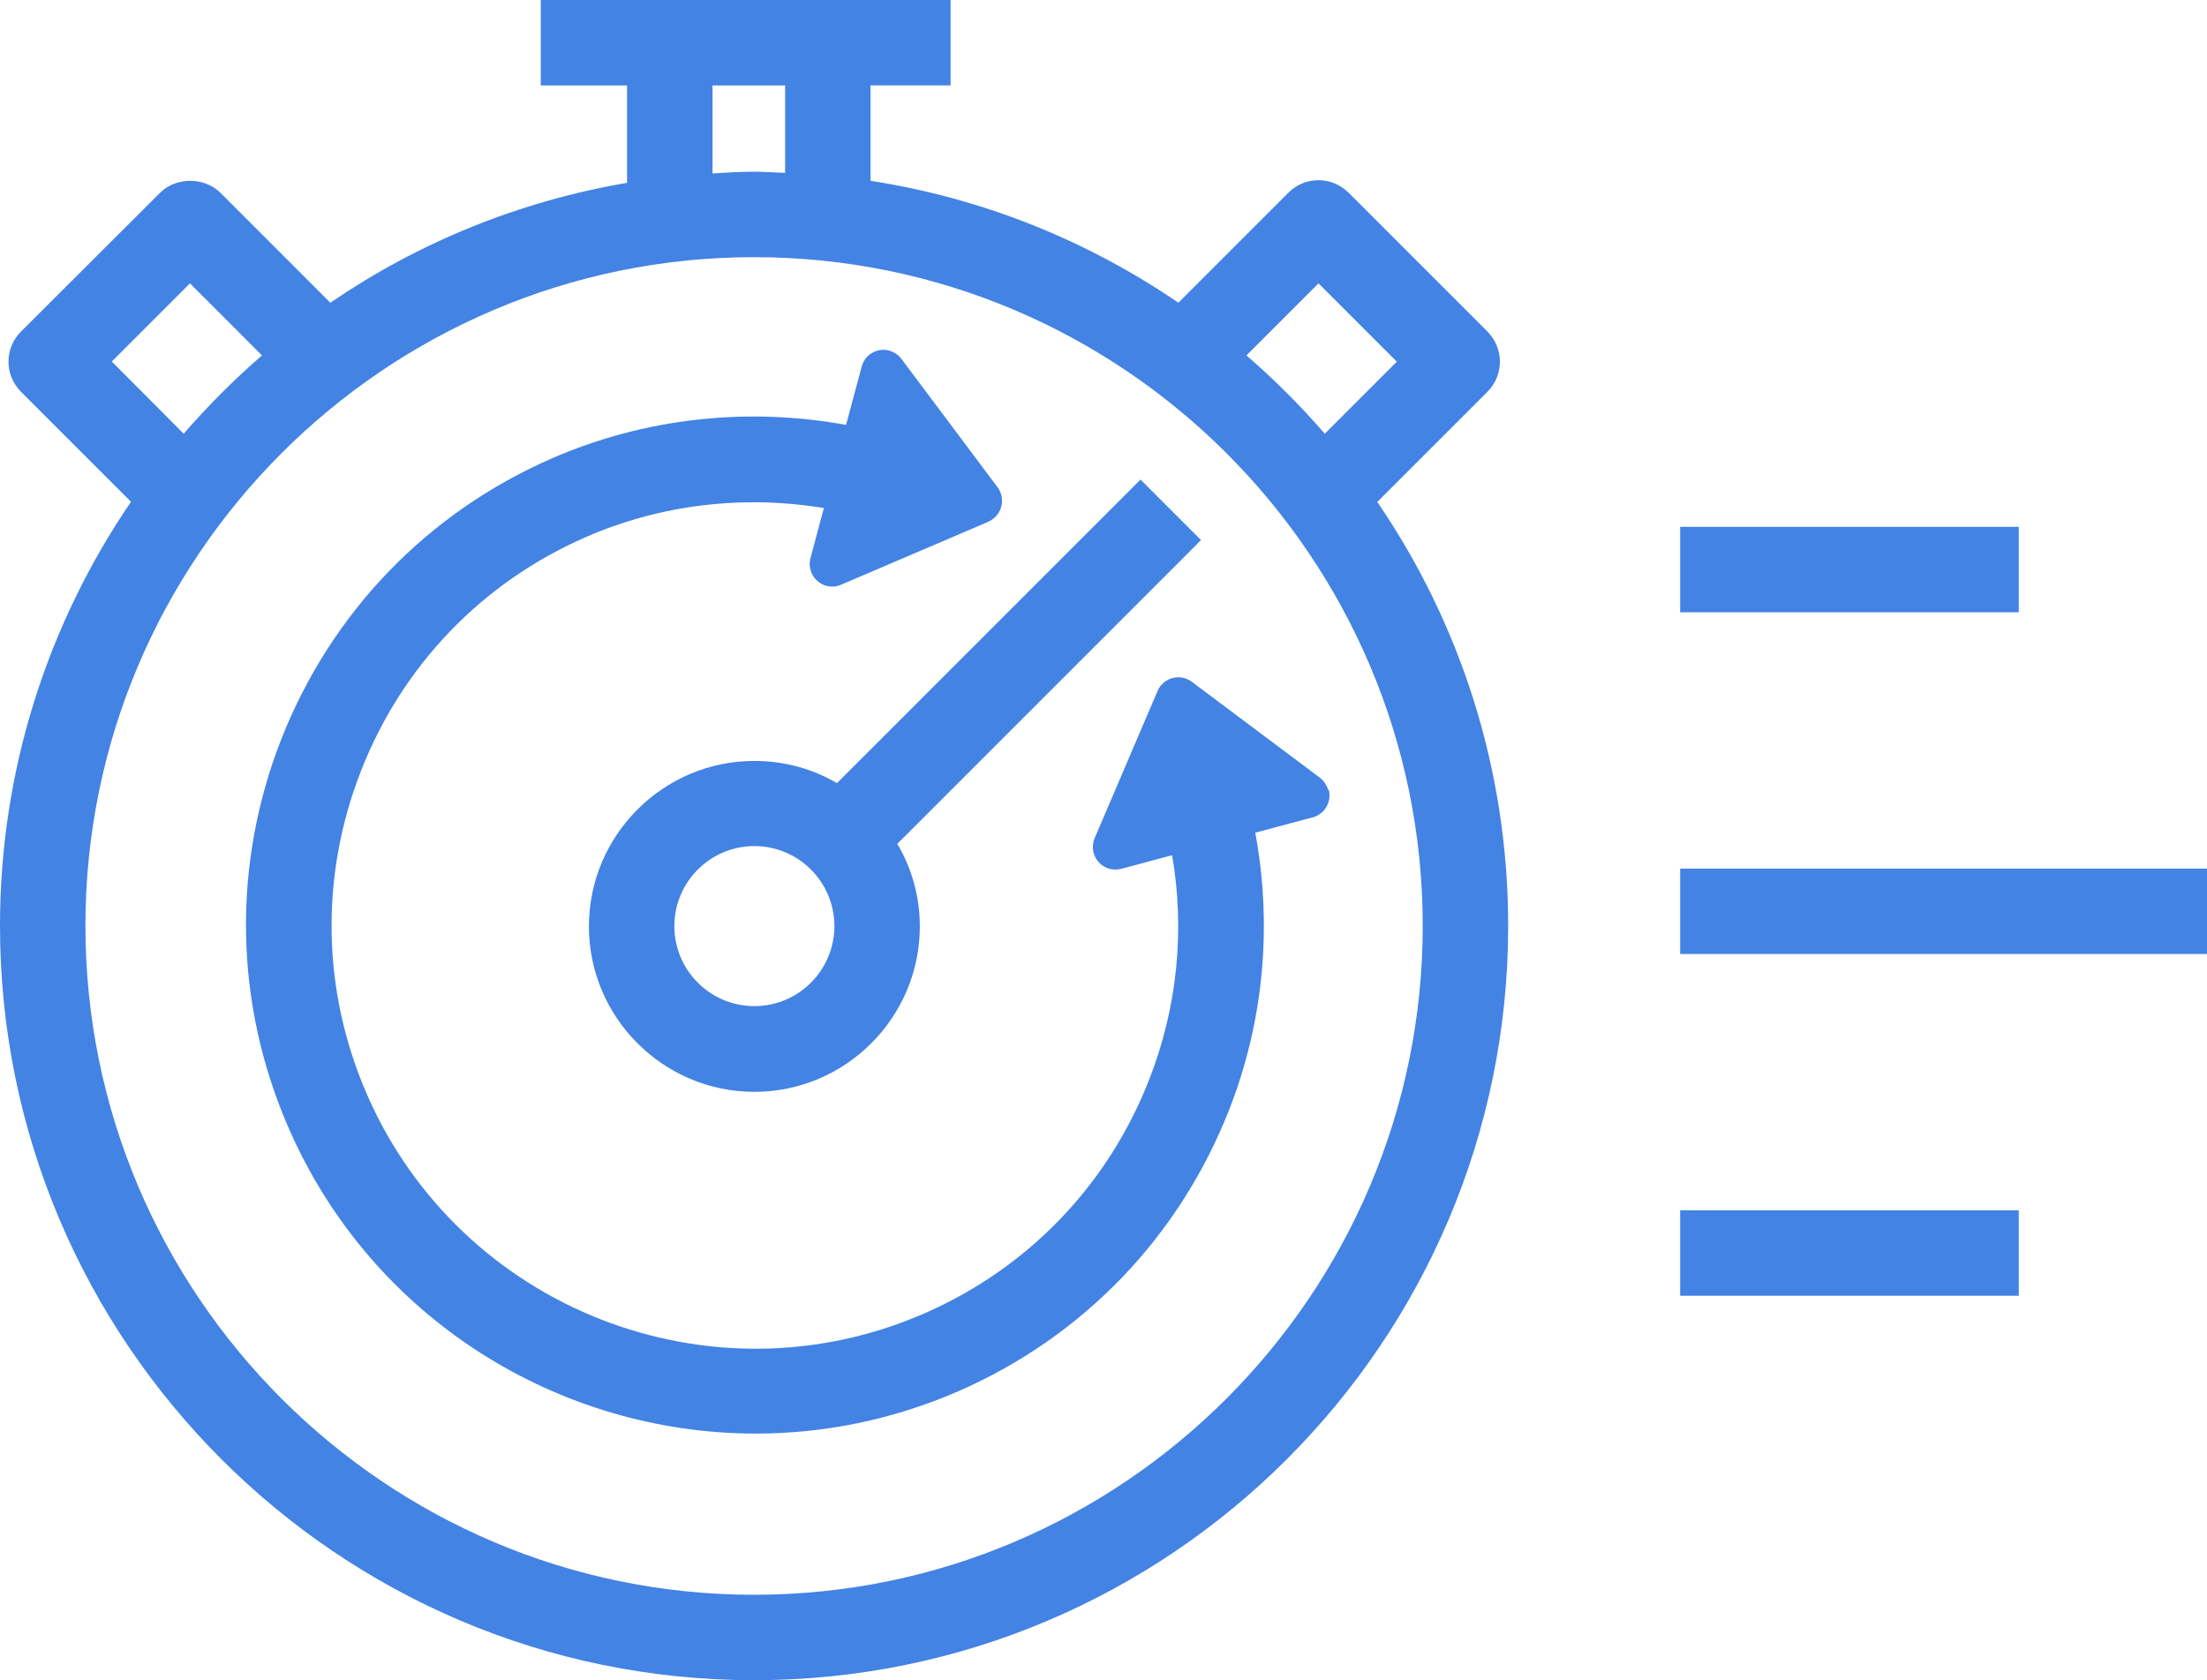 <?xml version="1.0" encoding="UTF-8"?><svg id="_レイヤー_2" xmlns="http://www.w3.org/2000/svg" viewBox="0 0 77.5 59"><defs><style>.cls-1{fill:#4383e4;}</style></defs><g id="_グループ_30873"><path class="cls-1" d="m48.37,17.62l3.86-3.86c.28-.28.44-.66.44-1.06s-.16-.78-.44-1.06l-4.87-4.87c-.59-.59-1.54-.59-2.12,0l-3.86,3.86c-3.18-2.17-6.85-3.67-10.81-4.28v-3.35h2.81V0h-14.39v3h3.03v3.42c-3.81.65-7.35,2.11-10.42,4.21l-3.86-3.86c-.56-.56-1.56-.56-2.12,0L.74,11.64c-.59.59-.59,1.53,0,2.12l3.86,3.86C1.7,21.87,0,27,0,32.51c0,14.6,11.88,26.49,26.48,26.49s26.48-11.88,26.48-26.49c0-5.52-1.7-10.65-4.6-14.89Zm-2.07-7.67l2.75,2.75-2.53,2.53c-.85-.98-1.77-1.9-2.75-2.75l2.53-2.53ZM27.57,3v3.07c-.36-.01-.72-.04-1.08-.04-.49,0-.98.03-1.47.06v-3.09h2.55ZM3.92,12.7l2.75-2.75,2.53,2.53c-.98.85-1.9,1.77-2.75,2.75l-2.52-2.53Zm22.56,43.3c-12.95,0-23.48-10.54-23.48-23.49S13.54,9.03,26.48,9.03s23.48,10.54,23.48,23.48-10.54,23.49-23.48,23.49Z"/><path class="cls-1" d="m42.17,18.96l-2.12-2.12-10.66,10.66c-.85-.5-1.84-.78-2.9-.78-3.2,0-5.81,2.61-5.81,5.81s2.61,5.81,5.81,5.81,5.81-2.61,5.81-5.81c0-1.06-.29-2.05-.79-2.9l10.66-10.66Zm-15.68,16.37c-1.55,0-2.81-1.26-2.81-2.81s1.26-2.81,2.81-2.81,2.81,1.26,2.81,2.81-1.26,2.81-2.81,2.81Z"/><path class="cls-1" d="m46.64,27.74c-.05-.17-.15-.32-.29-.43l-4.5-3.37c-.35-.26-.84-.19-1.11.16-.04.05-.07.11-.09.16h0s-2.21,5.17-2.21,5.17c-.17.4.01.86.41,1.04.16.07.34.08.52.04l1.79-.48c.45,2.63.19,5.34-.81,7.89-1.45,3.7-4.25,6.61-7.89,8.2-7.51,3.28-16.29-.17-19.57-7.68-1.59-3.64-1.66-7.68-.21-11.38,1.45-3.7,4.25-6.61,7.89-8.2,2.66-1.16,5.56-1.48,8.36-1.02l-.47,1.76c-.05.17-.03.35.04.52.17.4.64.59,1.04.41l5.17-2.21h0c.06-.03.11-.06.16-.1.35-.26.42-.76.16-1.11l-3.37-4.5c-.11-.15-.26-.25-.44-.3-.42-.11-.85.14-.96.56l-.55,2.05c-3.46-.63-7.06-.25-10.34,1.18-4.37,1.91-7.74,5.41-9.49,9.85-1.74,4.44-1.65,9.3.26,13.67,2.93,6.71,9.51,10.72,16.4,10.72,2.38,0,4.8-.48,7.12-1.49,4.37-1.91,7.74-5.41,9.49-9.85,1.24-3.15,1.53-6.51.93-9.76l2.02-.54c.42-.11.67-.55.56-.97Z"/><rect class="cls-1" x="59" y="18.5" width="11.89" height="3"/><rect class="cls-1" x="59" y="42.5" width="11.89" height="3"/><rect class="cls-1" x="59" y="30.5" width="18.5" height="3"/></g></svg>